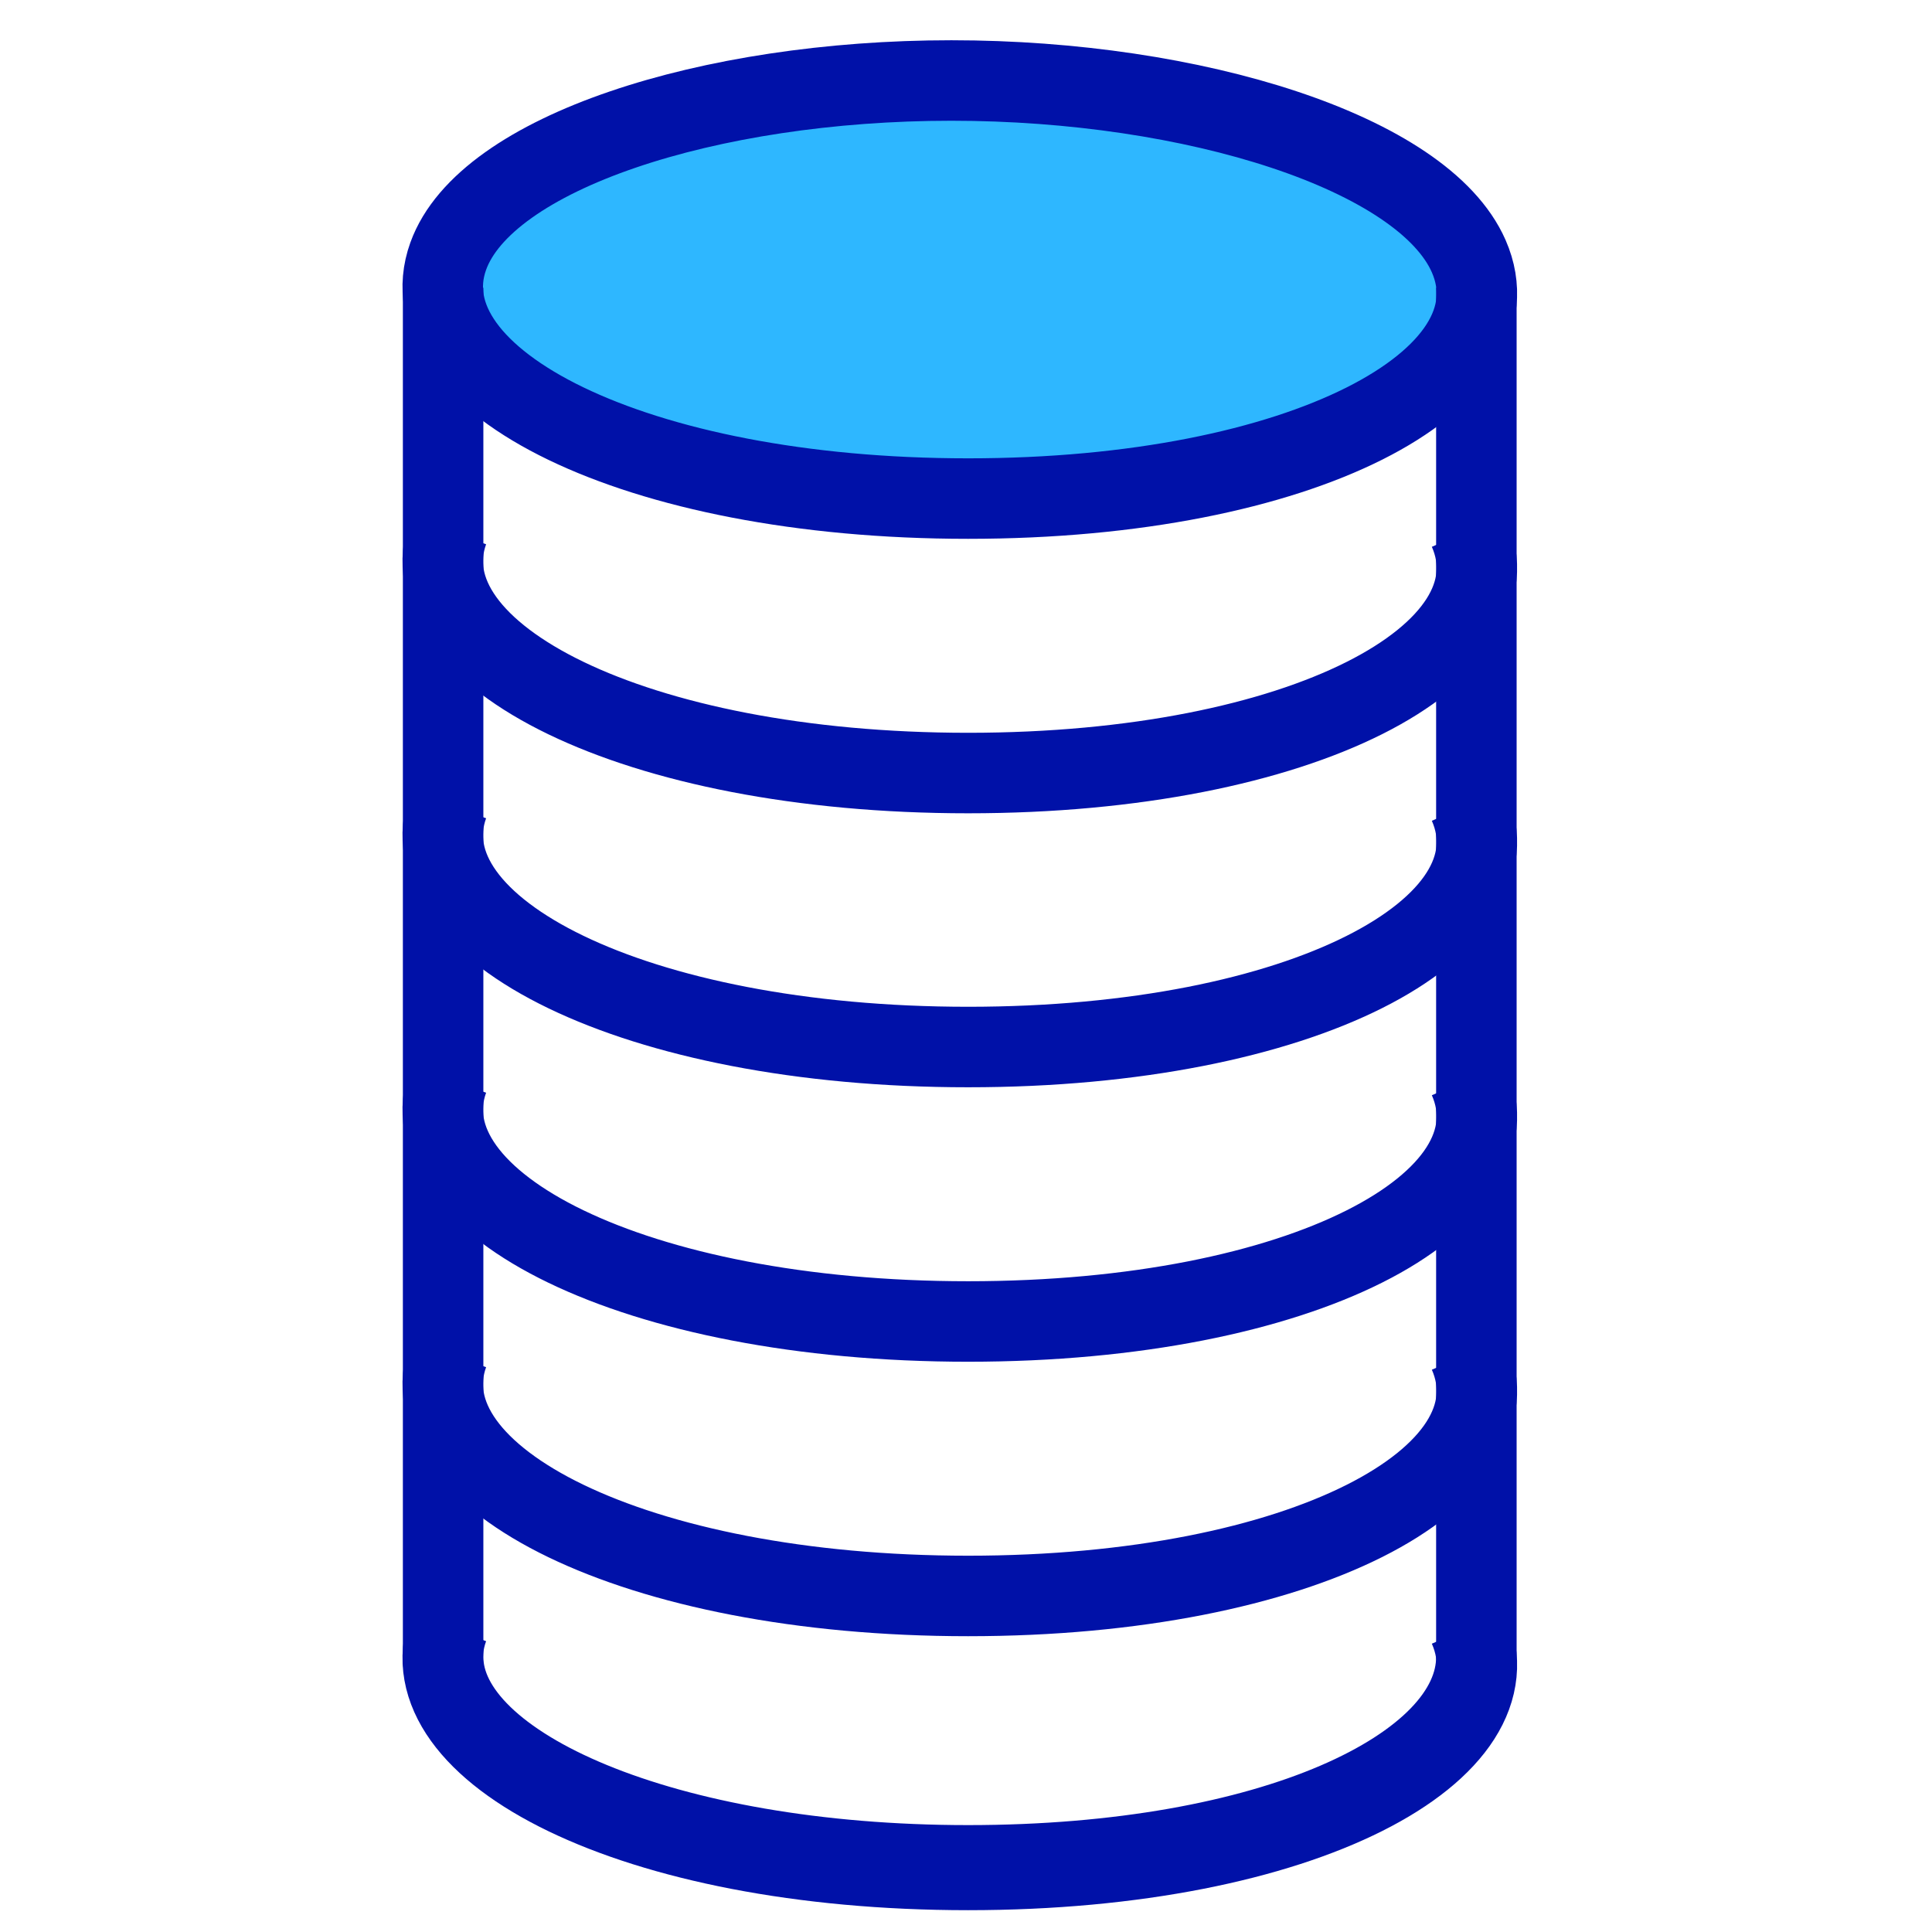 <svg width="48" height="48" viewBox="0 0 48 48" fill="none" xmlns="http://www.w3.org/2000/svg">
<path d="M36.49 6.365C37.831 9.427 32.378 12.387 24.053 12.387C15.729 12.387 10.035 9.427 11.136 6.365C12.06 3.797 17.601 2 23.636 2C29.671 2 35.364 3.797 36.49 6.365Z" fill="#2EB7FF" stroke="#0011A8" stroke-width="2" stroke-miterlimit="10"/>
<path d="M36.49 13.184C37.831 16.246 32.378 19.206 24.053 19.206C15.729 19.206 10.035 16.246 11.136 13.184" stroke="#0011A8" stroke-width="2" stroke-miterlimit="10"/>
<path d="M36.49 26.81C37.831 29.872 32.378 32.832 24.053 32.832C15.729 32.832 10.035 29.872 11.136 26.81" stroke="#0011A8" stroke-width="2" stroke-miterlimit="10"/>
<path d="M36.49 33.629C37.831 36.691 32.378 39.651 24.053 39.651C15.729 39.651 10.035 36.691 11.136 33.629" stroke="#0011A8" stroke-width="2" stroke-miterlimit="10"/>
<path d="M36.49 40.436C37.831 43.498 32.378 46.458 24.053 46.458C15.729 46.458 10.035 43.498 11.136 40.436" stroke="#0011A8" stroke-width="2" stroke-miterlimit="10"/>
<path d="M36.49 19.991C37.831 23.052 32.378 26.013 24.053 26.013C15.729 26.013 10.035 23.052 11.136 19.991" stroke="#0011A8" stroke-width="2" stroke-miterlimit="10"/>
<path d="M11.009 7.149V41.169C11.009 43.89 16.5 46.344 24.053 46.344C31.606 46.344 36.68 43.915 36.68 41.169V7.149" stroke="#0011A8" stroke-width="2" stroke-miterlimit="10"/>
</svg>
